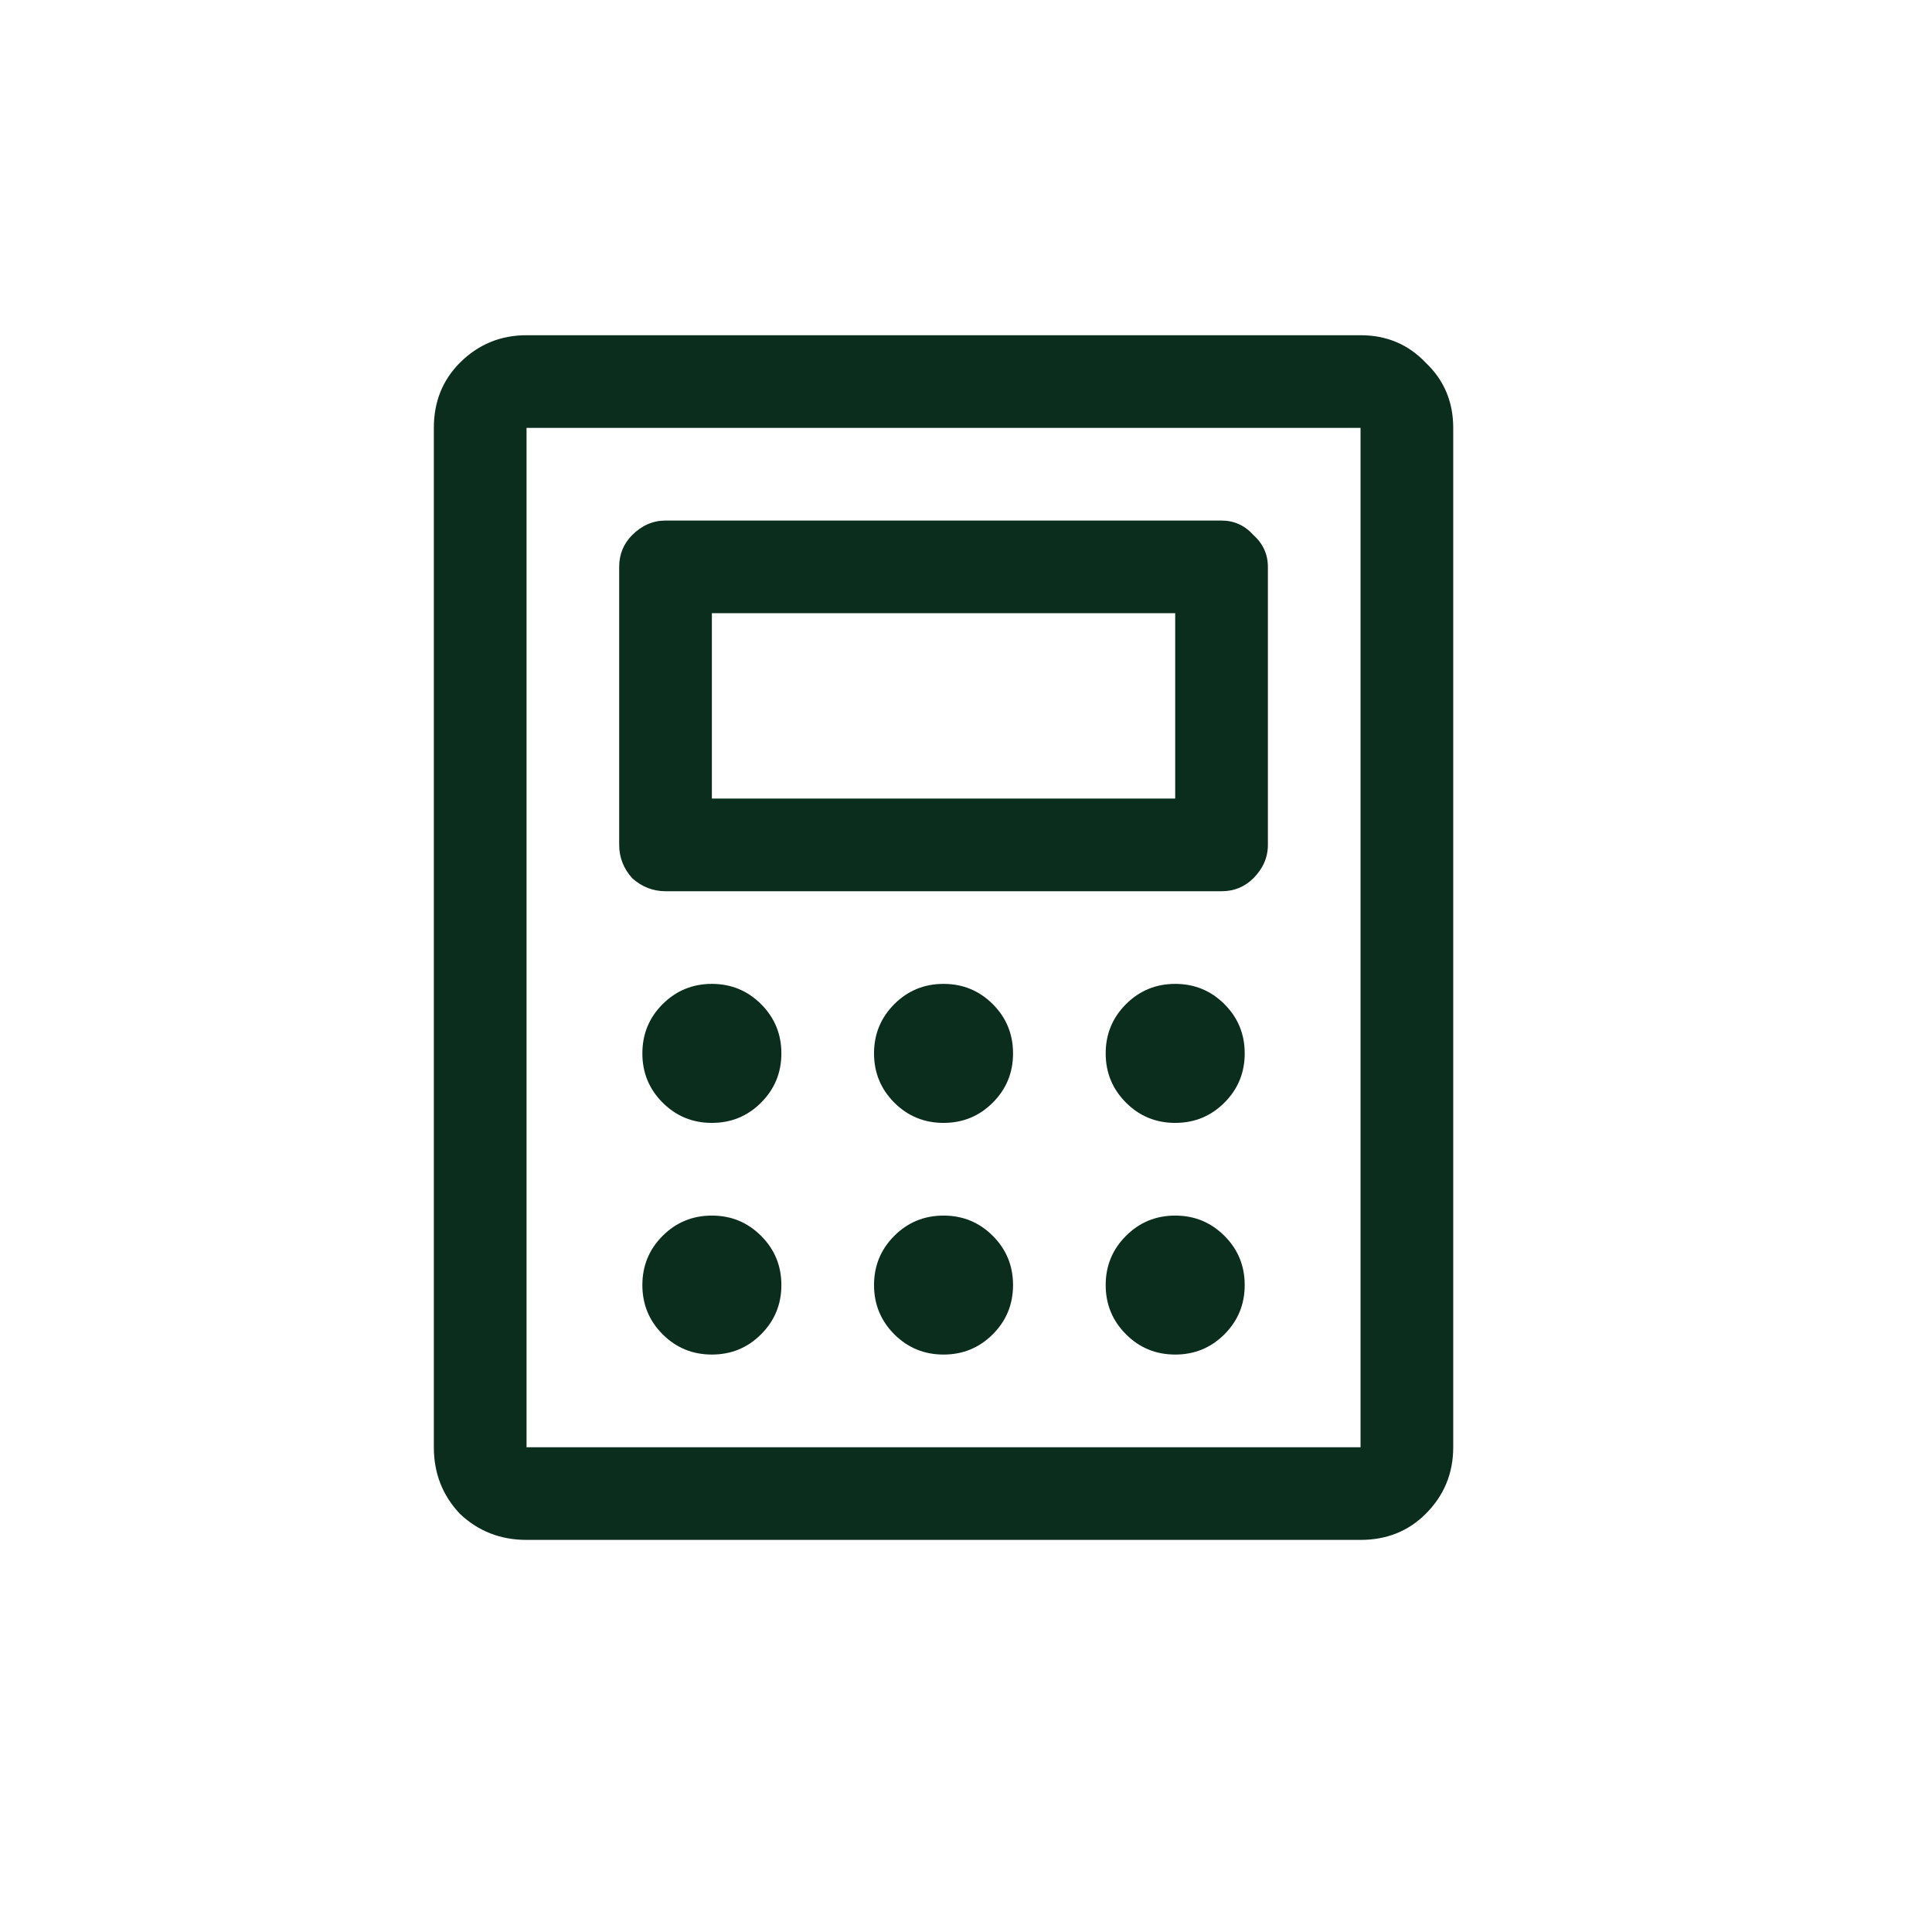 <svg width="43" height="43" viewBox="0 0 43 43" fill="none" xmlns="http://www.w3.org/2000/svg">
<path d="M14.813 19.836C14.533 19.836 14.286 19.739 14.071 19.546C13.878 19.331 13.781 19.084 13.781 18.805V12.617C13.781 12.338 13.878 12.101 14.071 11.908C14.286 11.693 14.533 11.586 14.813 11.586H27.188C27.467 11.586 27.703 11.693 27.897 11.908C28.111 12.101 28.219 12.338 28.219 12.617V18.805C28.219 19.084 28.111 19.331 27.897 19.546C27.703 19.739 27.467 19.836 27.188 19.836H14.813ZM15.844 13.648V17.773H26.156V13.648H15.844ZM30.281 7.461C30.861 7.461 31.345 7.665 31.732 8.073C32.14 8.46 32.344 8.943 32.344 9.523V32.211C32.344 32.791 32.14 33.285 31.732 33.693C31.345 34.08 30.861 34.273 30.281 34.273H11.719C11.139 34.273 10.645 34.08 10.236 33.693C9.85 33.285 9.656 32.791 9.656 32.211V9.523C9.656 8.943 9.85 8.46 10.236 8.073C10.645 7.665 11.139 7.461 11.719 7.461H30.281ZM30.281 32.211V9.523H11.719V32.211H30.281ZM17.391 23.445C17.391 23.015 17.24 22.65 16.939 22.349C16.639 22.049 16.273 21.898 15.844 21.898C15.414 21.898 15.049 22.049 14.748 22.349C14.447 22.65 14.297 23.015 14.297 23.445C14.297 23.875 14.447 24.24 14.748 24.541C15.049 24.842 15.414 24.992 15.844 24.992C16.273 24.992 16.639 24.842 16.939 24.541C17.24 24.24 17.391 23.875 17.391 23.445ZM22.547 23.445C22.547 23.015 22.397 22.65 22.096 22.349C21.795 22.049 21.43 21.898 21 21.898C20.57 21.898 20.205 22.049 19.904 22.349C19.604 22.65 19.453 23.015 19.453 23.445C19.453 23.875 19.604 24.24 19.904 24.541C20.205 24.842 20.57 24.992 21 24.992C21.43 24.992 21.795 24.842 22.096 24.541C22.397 24.24 22.547 23.875 22.547 23.445ZM27.703 23.445C27.703 23.015 27.553 22.65 27.252 22.349C26.951 22.049 26.586 21.898 26.156 21.898C25.727 21.898 25.361 22.049 25.061 22.349C24.76 22.65 24.609 23.015 24.609 23.445C24.609 23.875 24.76 24.24 25.061 24.541C25.361 24.842 25.727 24.992 26.156 24.992C26.586 24.992 26.951 24.842 27.252 24.541C27.553 24.24 27.703 23.875 27.703 23.445ZM17.391 28.601C17.391 28.172 17.24 27.806 16.939 27.506C16.639 27.205 16.273 27.055 15.844 27.055C15.414 27.055 15.049 27.205 14.748 27.506C14.447 27.806 14.297 28.172 14.297 28.601C14.297 29.031 14.447 29.396 14.748 29.697C15.049 29.998 15.414 30.148 15.844 30.148C16.273 30.148 16.639 29.998 16.939 29.697C17.24 29.396 17.391 29.031 17.391 28.601ZM22.547 28.601C22.547 28.172 22.397 27.806 22.096 27.506C21.795 27.205 21.43 27.055 21 27.055C20.57 27.055 20.205 27.205 19.904 27.506C19.604 27.806 19.453 28.172 19.453 28.601C19.453 29.031 19.604 29.396 19.904 29.697C20.205 29.998 20.57 30.148 21 30.148C21.43 30.148 21.795 29.998 22.096 29.697C22.397 29.396 22.547 29.031 22.547 28.601ZM27.703 28.601C27.703 28.172 27.553 27.806 27.252 27.506C26.951 27.205 26.586 27.055 26.156 27.055C25.727 27.055 25.361 27.205 25.061 27.506C24.76 27.806 24.609 28.172 24.609 28.601C24.609 29.031 24.76 29.396 25.061 29.697C25.361 29.998 25.727 30.148 26.156 30.148C26.586 30.148 26.951 29.998 27.252 29.697C27.553 29.396 27.703 29.031 27.703 28.601Z" fill="#0B2D1E"/>
</svg>
